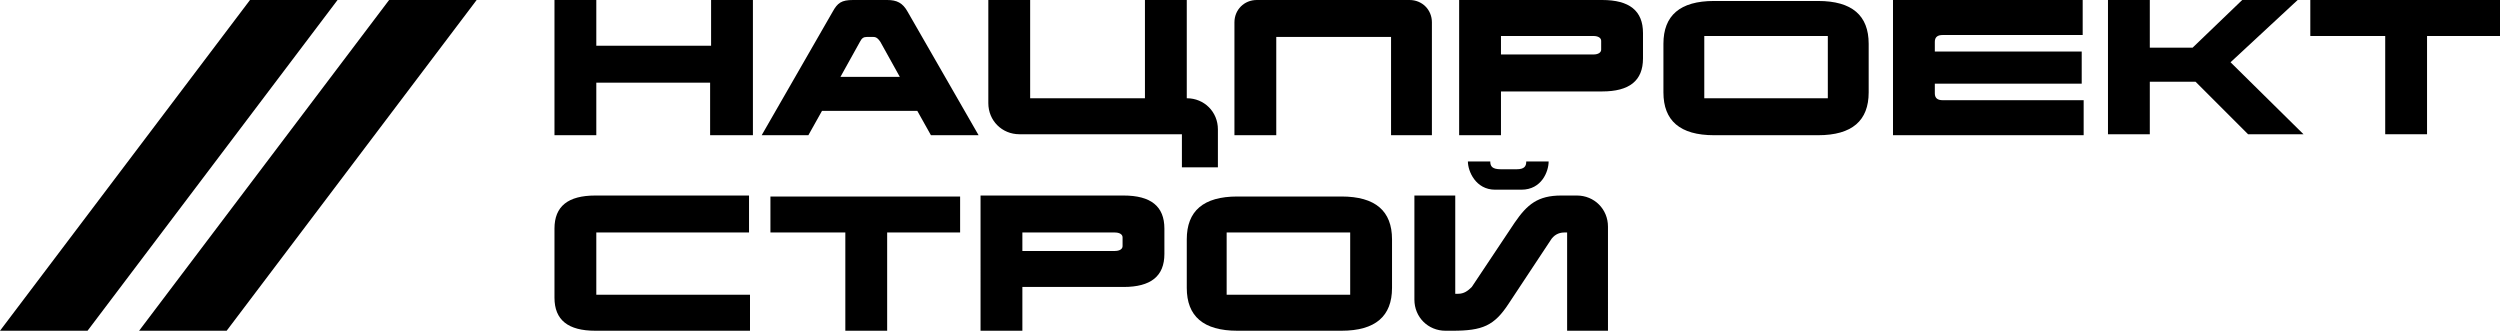 <?xml version="1.0" encoding="UTF-8"?> <svg xmlns="http://www.w3.org/2000/svg" xmlns:xlink="http://www.w3.org/1999/xlink" version="1.1" id="Curves_Color" x="0px" y="0px" viewBox="0 0 257 34" style="enable-background:new 0 0 257 34;" xml:space="preserve"> <polygon points="25.7,0 0,34 9,34 34.7,0 25.7,0 "></polygon> <polygon points="40,0 14.3,34 23.3,34 49,0 40,0 "></polygon> <path d="M77.3,13.9h-4.3V8.5H61.3v5.4H57V0h4.3v4.7h11.8V0h4.3V13.9z"></path> <path d="M100.6,13.9h-4.9l-1.4-2.5h-9.8l-1.4,2.5h-4.8l7.3-12.7C86.1,0.3,86.5,0,87.7,0h3.5c1,0,1.6,0.3,2.1,1.2L100.6,13.9z M89.1,3.8c-0.3,0-0.5,0.1-0.7,0.5l-2,3.6h6.1l-2-3.6c-0.2-0.3-0.4-0.5-0.7-0.5H89.1z"></path> <path d="M122,10.1L122,10.1c1.8,0,3.2,1.4,3.2,3.2v3.9h-3.7v-3.4h-16.7c-1.8,0-3.2-1.4-3.2-3.2V0h4.3v10.1h11.8V0h4.3V10.1z"></path> <path d="M147.2,13.9H143V3.8h-11.8v10.1h-4.3V2.3c0-1.3,1-2.3,2.3-2.3h15.7c1.3,0,2.3,1,2.3,2.3V13.9z"></path> <path d="M168.9,6c0,2.3-1.4,3.4-4.2,3.4h-10.4v4.5H150V0h14.7c2.8,0,4.2,1.1,4.2,3.4V6z M154.3,3.7v1.9h9.5c0.5,0,0.8-0.2,0.8-0.5 V4.2c0-0.3-0.3-0.5-0.8-0.5H154.3z"></path> <path d="M192.1,9.5c0,2.9-1.7,4.4-5.2,4.4h-10.7c-3.5,0-5.2-1.5-5.2-4.4v-5c0-2.9,1.7-4.4,5.2-4.4h10.7c3.5,0,5.2,1.5,5.2,4.4V9.5z M175.2,3.7v6.4h12.7V3.7H175.2z"></path> <path d="M214.1,3.6h-14.4c-0.5,0-0.8,0.2-0.8,0.7v1H214v3.3h-15.1v1c0,0.5,0.3,0.7,0.8,0.7h14.5v3.6h-19.6V0h19.5V3.6z"></path> <path d="M229.3,6.4l7.5,7.4h-5.7l-5.4-5.4H221v5.4h-4.3V0h4.3v4.9h4.4l5.1-4.9h5.7L229.3,6.4z"></path> <path d="M257,3.7h-7.5v10.1h-4.3V3.7h-7.7V0H257V3.7z"></path> <path d="M77,23.9H61.3v6.4h15.8V34H61.2c-2.8,0-4.2-1.1-4.2-3.4v-7.1c0-2.3,1.4-3.4,4.2-3.4H77V23.9z"></path> <path d="M98.7,23.9h-7.5V34h-4.3V23.9h-7.7v-3.7h19.5V23.9z"></path> <path d="M119.7,26.1c0,2.3-1.4,3.4-4.2,3.4h-10.4V34h-4.3V20.1h14.7c2.8,0,4.2,1.1,4.2,3.4V26.1z M105.1,23.9v1.9h9.5 c0.5,0,0.8-0.2,0.8-0.5v-0.9c0-0.3-0.3-0.5-0.8-0.5H105.1z"></path> <path d="M143.1,29.6c0,2.9-1.7,4.4-5.2,4.4h-10.7c-3.5,0-5.2-1.5-5.2-4.4v-5c0-2.9,1.7-4.4,5.2-4.4h10.7c3.5,0,5.2,1.5,5.2,4.4V29.6 z M126.1,23.9v6.4h12.7v-6.4H126.1z"></path> <path d="M165.3,34h-4.2V23.9h-0.3c-0.6,0-1.1,0.3-1.4,0.8l-4.3,6.5c-1.5,2.3-2.7,2.8-5.8,2.8h-0.7c-1.8,0-3.2-1.4-3.2-3.2V20.1h4.2 v10.1h0.3c0.6,0,1-0.3,1.4-0.7l4.4-6.6c1.3-1.9,2.4-2.8,4.8-2.8h1.6c1.8,0,3.2,1.4,3.2,3.2V34z"></path> <path d="M159.2,16.6c0,1-0.7,2.9-2.8,2.9h-2.7c-2,0-2.8-1.9-2.8-2.9h2.3c0,0.5,0.2,0.8,1.1,0.8h1.6c0.8,0,1-0.3,1-0.8H159.2 L159.2,16.6z"></path> </svg> 